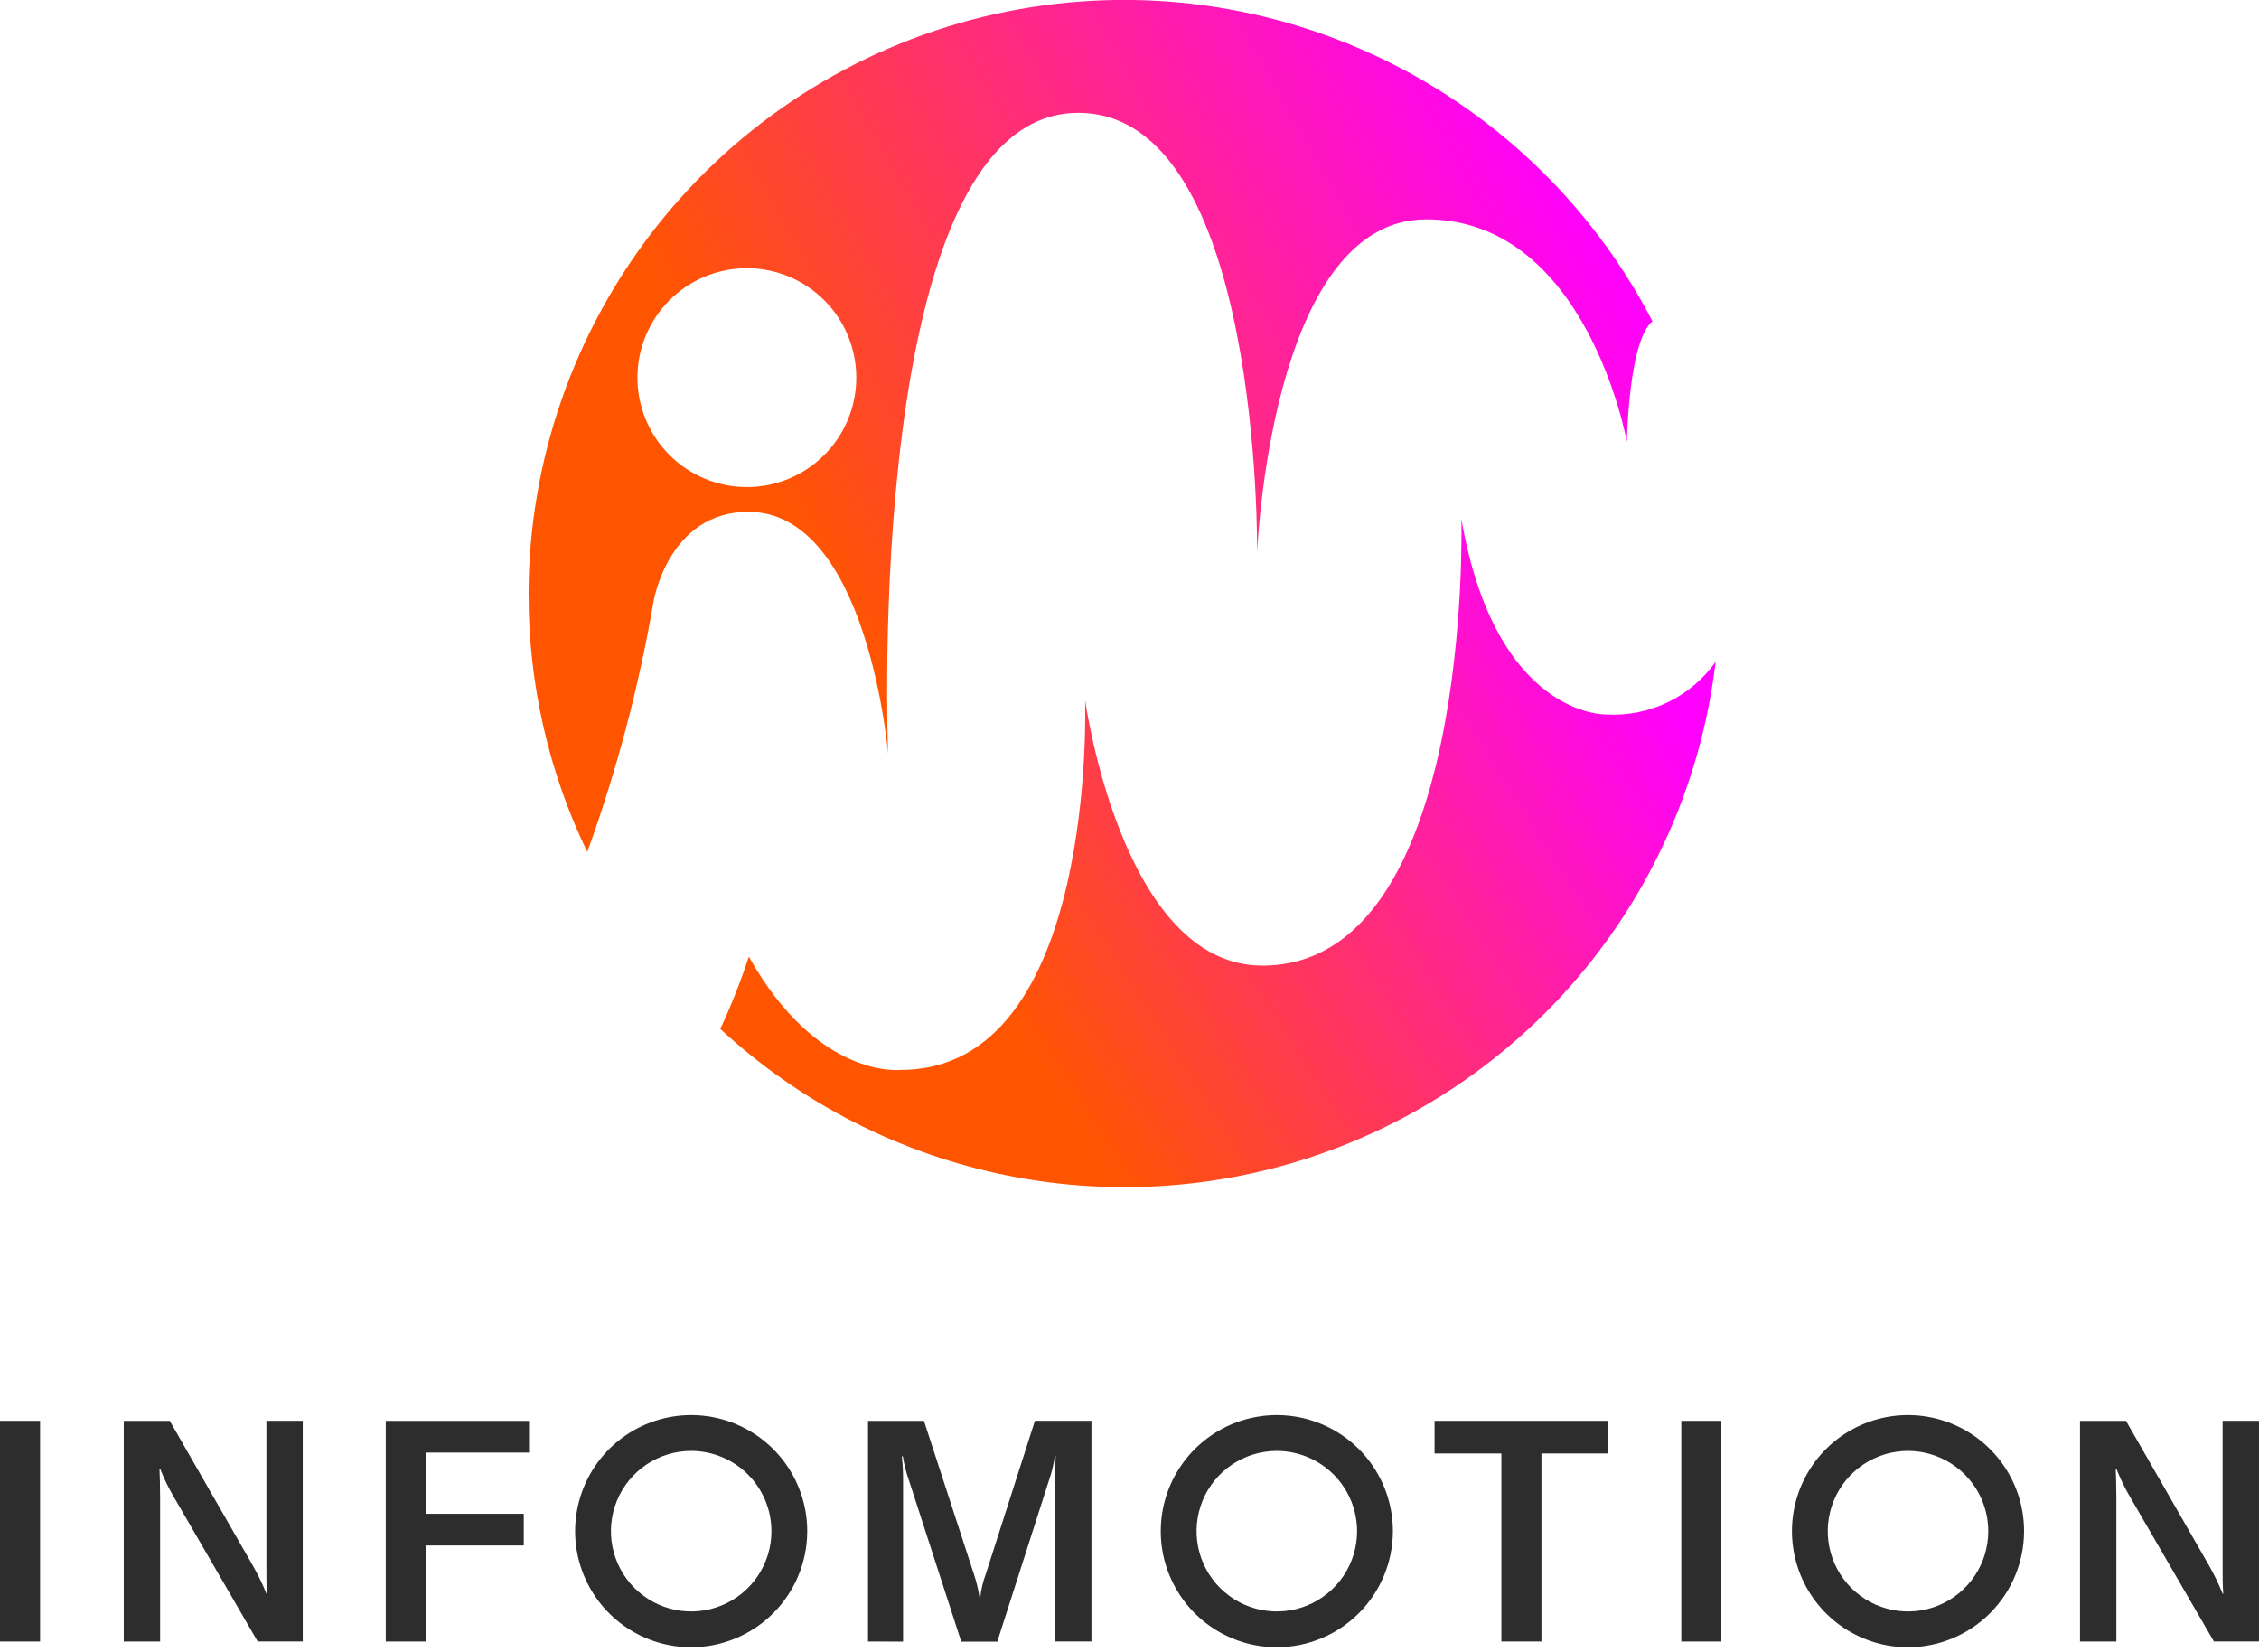 <svg width="160" height="117" viewBox="0 0 160 117" fill="none" xmlns="http://www.w3.org/2000/svg">
<g clip-path="url(#clip0_2582_358)">
<path d="M2.839 100.623H0V116.249H2.839V100.623Z" fill="#2D2D2D"/>
<path d="M8.766 116.249V100.623H12.024L17.9 110.857C18.267 111.502 18.591 112.172 18.868 112.86H18.913C18.868 112.289 18.868 111.672 18.868 110.835V100.621H21.443V116.247H18.251L12.288 105.97C11.923 105.342 11.606 104.688 11.341 104.012H11.297C11.318 104.606 11.341 105.221 11.341 106.081V116.249H8.766Z" fill="#2D2D2D"/>
<path d="M37.471 102.868H30.165V107.203H37.098V109.449H30.165V116.249H27.323V100.623H37.469L37.471 102.868Z" fill="#2D2D2D"/>
<path d="M61.48 116.249V100.623H65.442L68.985 111.495C69.168 112.039 69.3 112.599 69.381 113.167H69.425C69.484 112.587 69.618 112.017 69.822 111.472L73.3 100.621H77.305V116.247H74.708V104.854C74.708 104.237 74.73 103.687 74.775 103.137H74.708C74.629 103.699 74.496 104.251 74.312 104.788L70.637 116.256H68.083L64.363 104.788C64.173 104.252 64.033 103.699 63.946 103.137H63.874C63.939 103.707 63.968 104.28 63.962 104.854V116.254L61.48 116.249Z" fill="#2D2D2D"/>
<path d="M113.908 100.623V102.933H109.177V116.247H106.339V102.933H101.606V100.623H113.908Z" fill="#2D2D2D"/>
<path d="M121.92 100.623H119.082V116.249H121.92V100.623Z" fill="#2D2D2D"/>
<path d="M147.322 116.249V100.623H150.579L156.455 110.857C156.823 111.502 157.146 112.171 157.423 112.86H157.468C157.423 112.289 157.423 111.672 157.423 110.835V100.621H159.998V116.247H156.807L150.843 105.97C150.478 105.342 150.162 104.688 149.897 104.012H149.852C149.873 104.606 149.897 105.221 149.897 106.081V116.249H147.322Z" fill="#2D2D2D"/>
<path d="M48.956 102.751C47.831 102.751 46.732 103.085 45.797 103.709C44.863 104.334 44.134 105.222 43.704 106.26C43.274 107.299 43.161 108.442 43.38 109.545C43.6 110.647 44.141 111.66 44.936 112.455C45.731 113.25 46.744 113.791 47.846 114.011C48.949 114.23 50.092 114.117 51.131 113.687C52.169 113.257 53.057 112.528 53.682 111.594C54.306 110.659 54.64 109.56 54.64 108.436C54.638 106.929 54.038 105.484 52.973 104.418C51.907 103.353 50.462 102.753 48.956 102.751ZM48.956 116.656C47.33 116.656 45.74 116.173 44.389 115.27C43.037 114.367 41.983 113.083 41.361 111.581C40.739 110.079 40.576 108.427 40.894 106.832C41.211 105.238 41.994 103.773 43.143 102.623C44.293 101.474 45.757 100.691 47.352 100.374C48.946 100.057 50.599 100.219 52.101 100.842C53.603 101.464 54.887 102.517 55.79 103.869C56.693 105.221 57.175 106.81 57.175 108.436C57.173 110.615 56.306 112.704 54.765 114.245C53.224 115.786 51.135 116.653 48.956 116.656Z" fill="#2D2D2D"/>
<path d="M90.435 102.751C89.311 102.751 88.212 103.085 87.277 103.709C86.342 104.334 85.614 105.221 85.183 106.26C84.753 107.299 84.641 108.441 84.86 109.544C85.079 110.647 85.62 111.659 86.415 112.454C87.21 113.249 88.222 113.791 89.325 114.01C90.427 114.23 91.57 114.118 92.609 113.688C93.647 113.258 94.535 112.529 95.16 111.595C95.785 110.66 96.119 109.562 96.119 108.437C96.118 106.93 95.518 105.485 94.453 104.419C93.387 103.353 91.942 102.753 90.435 102.751ZM90.435 116.656C88.809 116.656 87.22 116.173 85.868 115.27C84.516 114.367 83.463 113.083 82.841 111.581C82.218 110.079 82.056 108.427 82.373 106.832C82.69 105.238 83.473 103.773 84.622 102.623C85.772 101.474 87.237 100.691 88.831 100.374C90.426 100.057 92.078 100.219 93.58 100.842C95.082 101.464 96.366 102.517 97.269 103.869C98.172 105.221 98.655 106.81 98.655 108.436C98.652 110.615 97.785 112.704 96.244 114.245C94.703 115.786 92.614 116.653 90.435 116.656Z" fill="#2D2D2D"/>
<path d="M135.14 102.751C134.016 102.751 132.917 103.085 131.982 103.709C131.047 104.334 130.319 105.221 129.888 106.26C129.458 107.299 129.345 108.441 129.565 109.544C129.784 110.647 130.325 111.659 131.12 112.454C131.915 113.249 132.927 113.791 134.03 114.01C135.132 114.23 136.275 114.118 137.314 113.688C138.352 113.258 139.24 112.529 139.865 111.595C140.49 110.66 140.824 109.562 140.824 108.437C140.823 106.93 140.223 105.485 139.158 104.419C138.092 103.353 136.647 102.753 135.14 102.751ZM135.14 116.656C133.514 116.656 131.925 116.173 130.573 115.27C129.221 114.367 128.168 113.083 127.546 111.581C126.923 110.079 126.761 108.427 127.078 106.832C127.395 105.238 128.178 103.773 129.327 102.623C130.477 101.474 131.942 100.691 133.536 100.374C135.131 100.057 136.783 100.219 138.285 100.842C139.787 101.464 141.071 102.517 141.974 103.869C142.878 105.221 143.36 106.81 143.36 108.436C143.357 110.615 142.49 112.704 140.949 114.245C139.408 115.786 137.319 116.653 135.14 116.656Z" fill="#2D2D2D"/>
<path d="M52.885 34.494C50.83 34.49 48.861 33.671 47.411 32.216C45.96 30.762 45.147 28.791 45.148 26.736C45.15 24.682 45.968 22.713 47.421 21.261C48.874 19.809 50.845 18.993 52.899 18.993C54.953 18.993 56.923 19.809 58.377 21.261C59.83 22.713 60.647 24.682 60.649 26.736C60.651 28.791 59.837 30.762 58.387 32.216C56.936 33.671 54.968 34.49 52.913 34.494H52.885ZM37.439 42.083C37.429 48.403 38.85 54.644 41.595 60.336C43.683 54.574 45.254 48.637 46.29 42.596C46.29 42.596 47.328 36.248 53.003 36.248C61.481 36.248 62.902 53.389 62.902 53.389C62.902 53.389 61.06 7.992 76.37 7.992C89.4 7.992 89.04 39.173 89.04 39.173C89.04 39.173 89.945 15.533 101.016 15.533C112.411 15.533 115.23 31.302 115.23 31.302C115.23 31.302 115.336 24.134 117.04 22.751C112.694 14.372 105.664 7.693 97.073 3.783C88.482 -0.127 78.827 -1.041 69.655 1.186C60.483 3.413 52.323 8.653 46.481 16.067C40.64 23.481 37.455 32.641 37.436 42.08" fill="url(#paint0_linear_2582_358)"/>
<path d="M89.398 68.382C79.424 68.382 76.854 49.557 76.854 49.557C76.854 49.557 77.774 75.819 63.758 75.769C63.758 75.769 57.909 76.436 53.039 67.748C52.467 69.493 51.792 71.203 51.017 72.868C56.727 78.146 63.785 81.743 71.411 83.26C79.037 84.778 86.935 84.157 94.23 81.466C101.525 78.776 107.935 74.121 112.75 68.015C117.564 61.909 120.597 54.591 121.513 46.87C120.643 48.095 119.477 49.08 118.124 49.733C116.77 50.385 115.273 50.683 113.773 50.599C113.773 50.599 105.953 50.846 103.507 36.763C103.507 36.763 104.381 68.384 89.4 68.384" fill="url(#paint1_linear_2582_358)"/>
</g>
<defs>
<linearGradient id="paint0_linear_2582_358" x1="117.04" y1="21.959" x2="64.115" y2="51.828" gradientUnits="userSpaceOnUse">
<stop stop-color="#FF00FF"/>
<stop offset="1" stop-color="#FF5500"/>
</linearGradient>
<linearGradient id="paint1_linear_2582_358" x1="121.513" y1="53.983" x2="77.572" y2="81.994" gradientUnits="userSpaceOnUse">
<stop stop-color="#FF00FF"/>
<stop offset="1" stop-color="#FF5500"/>
</linearGradient>
<clipPath id="clip0_2582_358">
<rect width="160" height="116.655" fill="white"/>
</clipPath>
</defs>
</svg>
